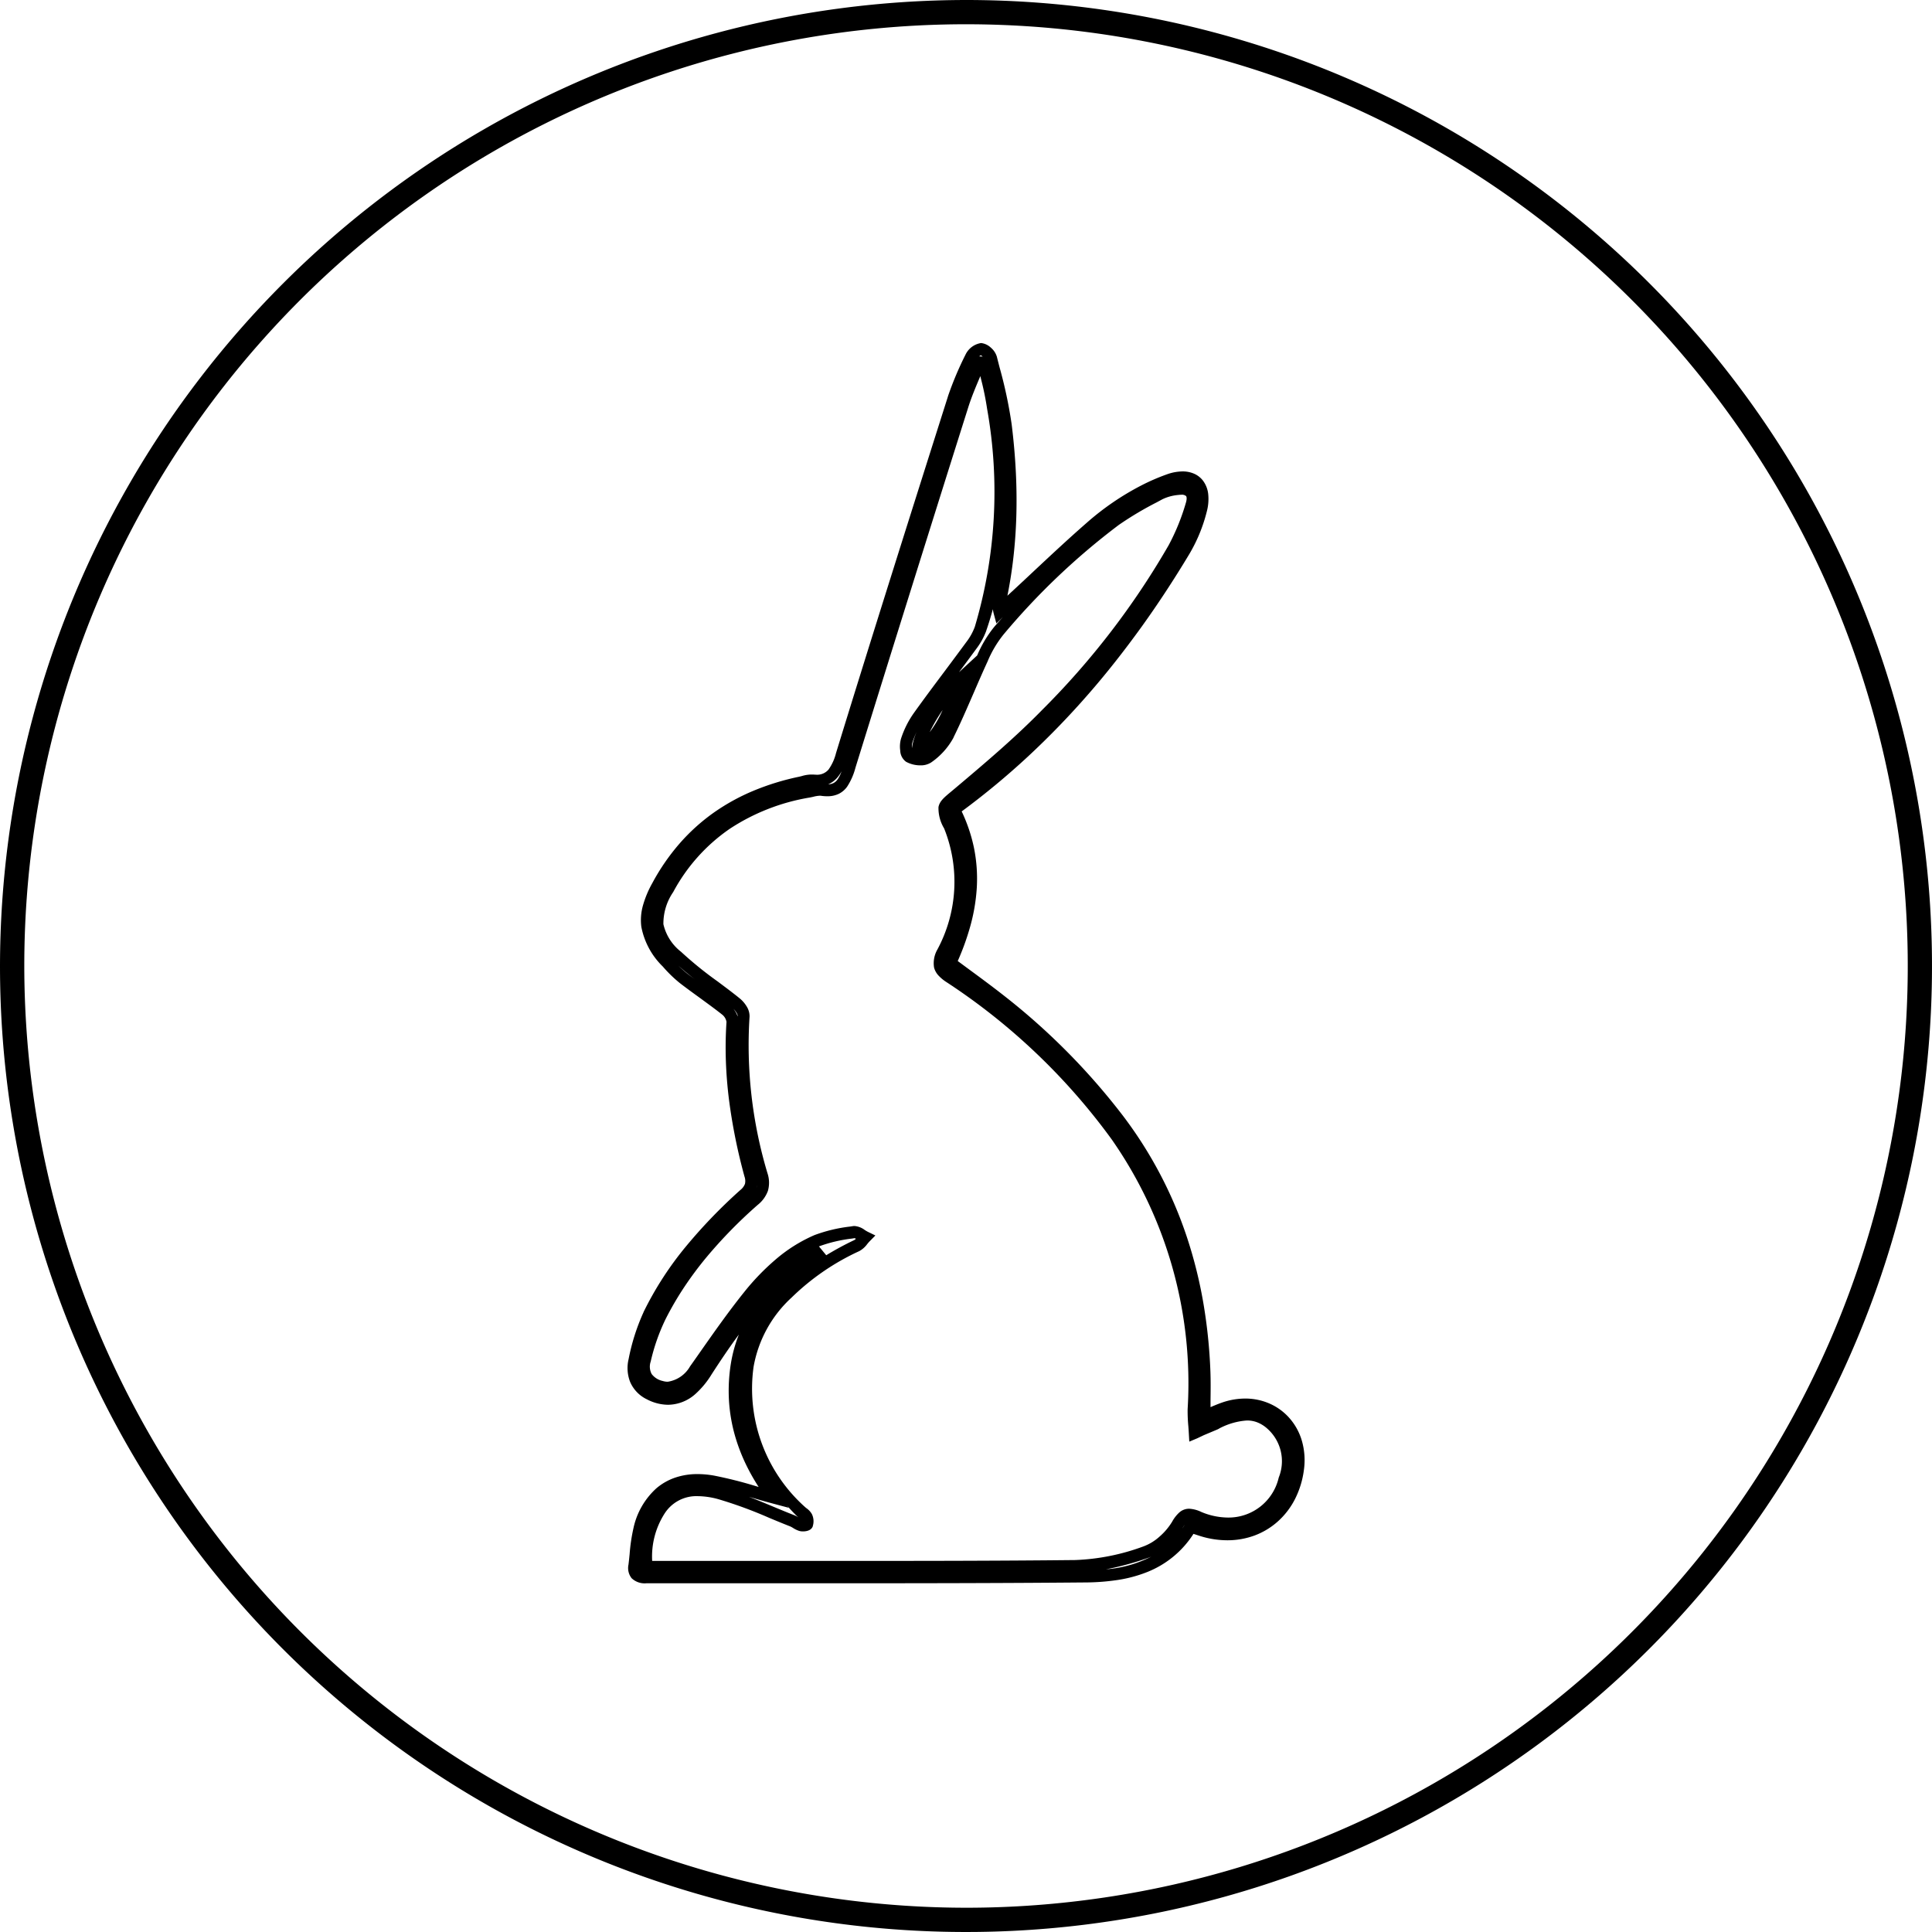 <svg xmlns="http://www.w3.org/2000/svg" width="78.838" height="78.839" viewBox="0 0 78.838 78.839">
  <g id="cruelty-free" transform="translate(0 0.001)">
    <path id="Ellipse_196" data-name="Ellipse 196" d="M34.419-5A39.419,39.419,0,1,1-5,34.419,39.464,39.464,0,0,1,34.419-5Zm0,77.848A38.429,38.429,0,1,0-4.009,34.419,38.472,38.472,0,0,0,34.419,72.848Z" transform="translate(5 4.999)"/>
    <path id="Path_37002_-_Outline" data-name="Path 37002 - Outline" d="M272.172,141.207h.025a.7.7,0,0,1,.386.189.782.782,0,0,1,.24.359h0c.037.147.076.3.113.443a18.49,18.49,0,0,1,.492,2.315c.08.641.136,1.275.168,1.885.034.64.041,1.274.023,1.885-.019.638-.068,1.271-.144,1.882-.057.454-.13.907-.219,1.351.37-.34.742-.687,1.1-1.024.693-.648,1.41-1.318,2.138-1.953h0a10.979,10.979,0,0,1,2.236-1.528,8.429,8.429,0,0,1,1.038-.449h0a1.935,1.935,0,0,1,.633-.118,1.162,1.162,0,0,1,.47.092.924.924,0,0,1,.361.279,1.111,1.111,0,0,1,.219.566,1.978,1.978,0,0,1-.059.7,6.479,6.479,0,0,1-.717,1.742h0c-.622,1.036-1.276,2.032-1.943,2.96-.7.969-1.429,1.9-2.18,2.757a33.526,33.526,0,0,1-2.445,2.526,31.376,31.376,0,0,1-2.717,2.252h0a6.6,6.6,0,0,1,.5,1.479,6.355,6.355,0,0,1,.117,1.626,7.572,7.572,0,0,1-.272,1.6,10.311,10.311,0,0,1-.506,1.4l.532.393c.444.326.9.664,1.34,1.009a27.187,27.187,0,0,1,4.885,4.932h0a17.089,17.089,0,0,1,2.594,4.932,18.5,18.5,0,0,1,.669,2.676,21.342,21.342,0,0,1,.29,2.8c.015.4.01.787.005,1.2q0,.13,0,.263c.157-.068.309-.131.466-.186a2.892,2.892,0,0,1,.949-.165,2.454,2.454,0,0,1,1.012.213,2.318,2.318,0,0,1,.8.592,2.425,2.425,0,0,1,.507.94,2.864,2.864,0,0,1,.076,1.172,3.659,3.659,0,0,1-.359,1.177,3.134,3.134,0,0,1-.69.908,2.988,2.988,0,0,1-.95.581,3.181,3.181,0,0,1-1.131.2,3.718,3.718,0,0,1-1.065-.161c-.1-.031-.2-.066-.311-.1l0,0a3.983,3.983,0,0,1-1.9,1.562,5.481,5.481,0,0,1-1.232.325,9.119,9.119,0,0,1-1.292.095c-3.63.032-7.267.034-10.985.034H263.54c-1.871,0-3.441,0-5.018,0h0a.77.77,0,0,1-.6-.206.669.669,0,0,1-.129-.554c.018-.144.033-.293.047-.436a7.22,7.22,0,0,1,.156-1.052,3.053,3.053,0,0,1,.938-1.63,2.351,2.351,0,0,1,.763-.433,2.817,2.817,0,0,1,.916-.145,3.853,3.853,0,0,1,.688.065,17.182,17.182,0,0,1,1.684.425l.12.035c-.152-.234-.29-.471-.412-.707a7.428,7.428,0,0,1-.547-1.359,6.714,6.714,0,0,1-.251-1.439,6.937,6.937,0,0,1,.074-1.514,5.66,5.66,0,0,1,.329-1.2c-.372.5-.738,1.045-1.116,1.629a3.577,3.577,0,0,1-.667.805l-.007.006a1.7,1.7,0,0,1-1.1.426,1.9,1.9,0,0,1-.864-.223h0a1.4,1.4,0,0,1-.684-.711,1.559,1.559,0,0,1-.062-.929,8.519,8.519,0,0,1,.609-1.913l0-.005a13.538,13.538,0,0,1,1.74-2.691,21.316,21.316,0,0,1,2.212-2.293.593.593,0,0,0,.187-.248.546.546,0,0,0-.019-.3,23.006,23.006,0,0,1-.63-3.117c-.068-.537-.111-1.071-.129-1.586a15.639,15.639,0,0,1,.025-1.608h0a.482.482,0,0,0-.165-.288h0c-.3-.24-.624-.472-.934-.7-.264-.191-.537-.389-.8-.592l0,0a5.3,5.3,0,0,1-.7-.679,3.06,3.06,0,0,1-.877-1.625,2.2,2.2,0,0,1,.064-.858,4.188,4.188,0,0,1,.387-.926h0a8.789,8.789,0,0,1,1.111-1.612,7.983,7.983,0,0,1,1.382-1.251,8.485,8.485,0,0,1,1.631-.9,10.3,10.3,0,0,1,1.856-.572c.037-.008.077-.018.118-.029a1.447,1.447,0,0,1,.369-.062h0c.024,0,.047,0,.07,0h0c.046,0,.09.006.132.006a.611.611,0,0,0,.518-.207,1.976,1.976,0,0,0,.307-.675c1.472-4.788,3-9.614,4.566-14.548l0-.005a13.4,13.4,0,0,1,.718-1.705A.846.846,0,0,1,272.172,141.207Zm.074.55a.391.391,0,0,0-.076-.052.346.346,0,0,0-.065.044Zm-.319,11.024a19.3,19.3,0,0,0,.5-8.892,11.922,11.922,0,0,0-.249-1.221l-.027-.114-.034.081c-.159.377-.323.768-.448,1.158-1.543,4.884-3.094,9.841-4.612,14.734h0a2.628,2.628,0,0,1-.343.784.937.937,0,0,1-.336.288,1.061,1.061,0,0,1-.481.1,1.735,1.735,0,0,1-.263-.021.292.292,0,0,0-.043,0,1.213,1.213,0,0,0-.251.041c-.052.012-.105.024-.161.034a8.448,8.448,0,0,0-3.248,1.271,7.32,7.32,0,0,0-2.313,2.585,2.267,2.267,0,0,0-.4,1.312,1.993,1.993,0,0,0,.719,1.124,15.142,15.142,0,0,0,1.491,1.209c.3.225.614.457.912.7a1.26,1.26,0,0,1,.267.308.756.756,0,0,1,.127.427h0a18.144,18.144,0,0,0,.729,6.387,1.217,1.217,0,0,1,.02.725,1.3,1.3,0,0,1-.414.571,19.249,19.249,0,0,0-2.106,2.154,14.544,14.544,0,0,0-.893,1.2,12.781,12.781,0,0,0-.758,1.3,8.052,8.052,0,0,0-.613,1.743v0a.64.64,0,0,0,.041.508.768.768,0,0,0,.448.282h0a.719.719,0,0,0,.207.032,1.262,1.262,0,0,0,.911-.628c.143-.2.288-.408.428-.608.567-.808,1.154-1.643,1.783-2.426A9.656,9.656,0,0,1,263.8,178.6a6.217,6.217,0,0,1,1.58-.992h0a6.219,6.219,0,0,1,1.453-.349l.118-.018a.424.424,0,0,1,.066-.005.8.8,0,0,1,.418.163,1.384,1.384,0,0,0,.124.073l.309.15-.241.245c-.029.03-.059.066-.091.105a.979.979,0,0,1-.326.289,9.787,9.787,0,0,0-2.759,1.893,5.01,5.01,0,0,0-1.554,2.833,6.474,6.474,0,0,0,2.089,5.706.876.876,0,0,0,.074.062.735.735,0,0,1,.216.235l0,0a.663.663,0,0,1,.039.487l0,.01c-.064.183-.281.211-.4.211a.563.563,0,0,1-.157-.02h0a1.061,1.061,0,0,1-.249-.12.884.884,0,0,0-.12-.065c-.288-.112-.577-.233-.857-.349a17.485,17.485,0,0,0-2.05-.754,3.244,3.244,0,0,0-.857-.13,1.538,1.538,0,0,0-1.357.707,3.251,3.251,0,0,0-.508,1.935l.067,0,4.046,0,4.046,0c2.493,0,5.78,0,9.1-.035a8.959,8.959,0,0,0,2.792-.558,2.036,2.036,0,0,0,.654-.4,2.574,2.574,0,0,0,.513-.607,1.45,1.45,0,0,1,.292-.376.6.6,0,0,1,.4-.153,1.309,1.309,0,0,1,.5.132,2.85,2.85,0,0,0,1.085.228,2.1,2.1,0,0,0,2.073-1.634,1.776,1.776,0,0,0-.473-2,1.346,1.346,0,0,0-.414-.255,1.148,1.148,0,0,0-.41-.072,2.8,2.8,0,0,0-1.081.3h0c-.01,0-.025.013-.041.022a.888.888,0,0,1-.09.047h0l-.545.229L281,185.9l-.322.135-.02-.349c-.005-.1-.013-.194-.02-.29a6.537,6.537,0,0,1-.028-.684,17.365,17.365,0,0,0-3.1-11.012,25.781,25.781,0,0,0-6.754-6.425,1.644,1.644,0,0,1-.315-.263.755.755,0,0,1-.179-.327,1.122,1.122,0,0,1,.136-.731h0a5.84,5.84,0,0,0,.275-4.943,1.6,1.6,0,0,1-.23-.869c.045-.24.224-.389.52-.635l.139-.116c1.38-1.162,2.521-2.138,3.6-3.243a32.116,32.116,0,0,0,5.132-6.69,8.87,8.87,0,0,0,.7-1.718v0c.05-.159.04-.254.014-.289a.263.263,0,0,0-.2-.055.985.985,0,0,0-.138.011H280.2a1.858,1.858,0,0,0-.617.172l-.235.127a13.525,13.525,0,0,0-1.55.924,28.4,28.4,0,0,0-4.7,4.468h0a4.535,4.535,0,0,0-.651,1.1c-.194.42-.382.853-.563,1.273-.261.6-.53,1.225-.826,1.825l0,.008a2.92,2.92,0,0,1-.917,1.018.776.776,0,0,1-.437.116,1.211,1.211,0,0,1-.584-.146.587.587,0,0,1-.238-.458,1.177,1.177,0,0,1,.03-.477h0a3.863,3.863,0,0,1,.54-1.074c.405-.566.829-1.133,1.239-1.68.3-.4.6-.805.9-1.211l0,0A2.373,2.373,0,0,0,271.927,152.781Zm.878-.134-.11-.408a1.09,1.09,0,0,1-.032-.175q-.121.446-.271.88l0,.006a2.87,2.87,0,0,1-.409.738c-.233.318-.471.638-.705.952l.744-.687a4.8,4.8,0,0,1,.708-1.18q.173-.2.342-.388Zm-2.721,4.439a4.747,4.747,0,0,0,.529-.906c-.092.134-.179.27-.26.407C270.243,156.77,270.154,156.937,270.084,157.086Zm-.723.644a2.5,2.5,0,0,1,.188-.651,3.378,3.378,0,0,0-.172.432A.653.653,0,0,0,269.36,157.73Zm-3.415,1.481a.451.451,0,0,0,.375-.192,1.362,1.362,0,0,0,.167-.336,1.419,1.419,0,0,1-.167.247A1.035,1.035,0,0,1,265.945,159.211Zm-5.446,7.958c-.228-.177-.453-.36-.668-.553a4.793,4.793,0,0,0,.364.324C260.295,167.017,260.4,167.093,260.5,167.169Zm1.75,1.489a.318.318,0,0,0-.056-.137.791.791,0,0,0-.116-.145,1.05,1.05,0,0,1,.171.309l0-.026Zm.764,7.018.008-.023a.449.449,0,0,0,.018-.082.781.781,0,0,1-.022.092Zm4.06,2.081a.3.3,0,0,0-.055-.025l-.107.017a5.861,5.861,0,0,0-1.338.316l-.011,0,.3.364a12.476,12.476,0,0,1,1.138-.616h0A.281.281,0,0,0,267.073,177.757Zm-2.742,10.977-.691-.184c-.269-.072-.534-.148-.79-.222l-.141-.04c.341.13.676.269,1.007.407.277.115.564.235.847.345a1.139,1.139,0,0,1,.169.086,1.079,1.079,0,0,1-.1-.085h0q-.2-.2-.384-.411Zm16.06.847q.051-.076.1-.156c-.027.037-.058.084-.093.144Zm-3.115,1.665a4.913,4.913,0,0,0,1.865-.526q-.087.04-.174.069A11.917,11.917,0,0,1,277.277,191.246Z" transform="translate(-232.147 -127.208)"/>
  </g>
</svg>
